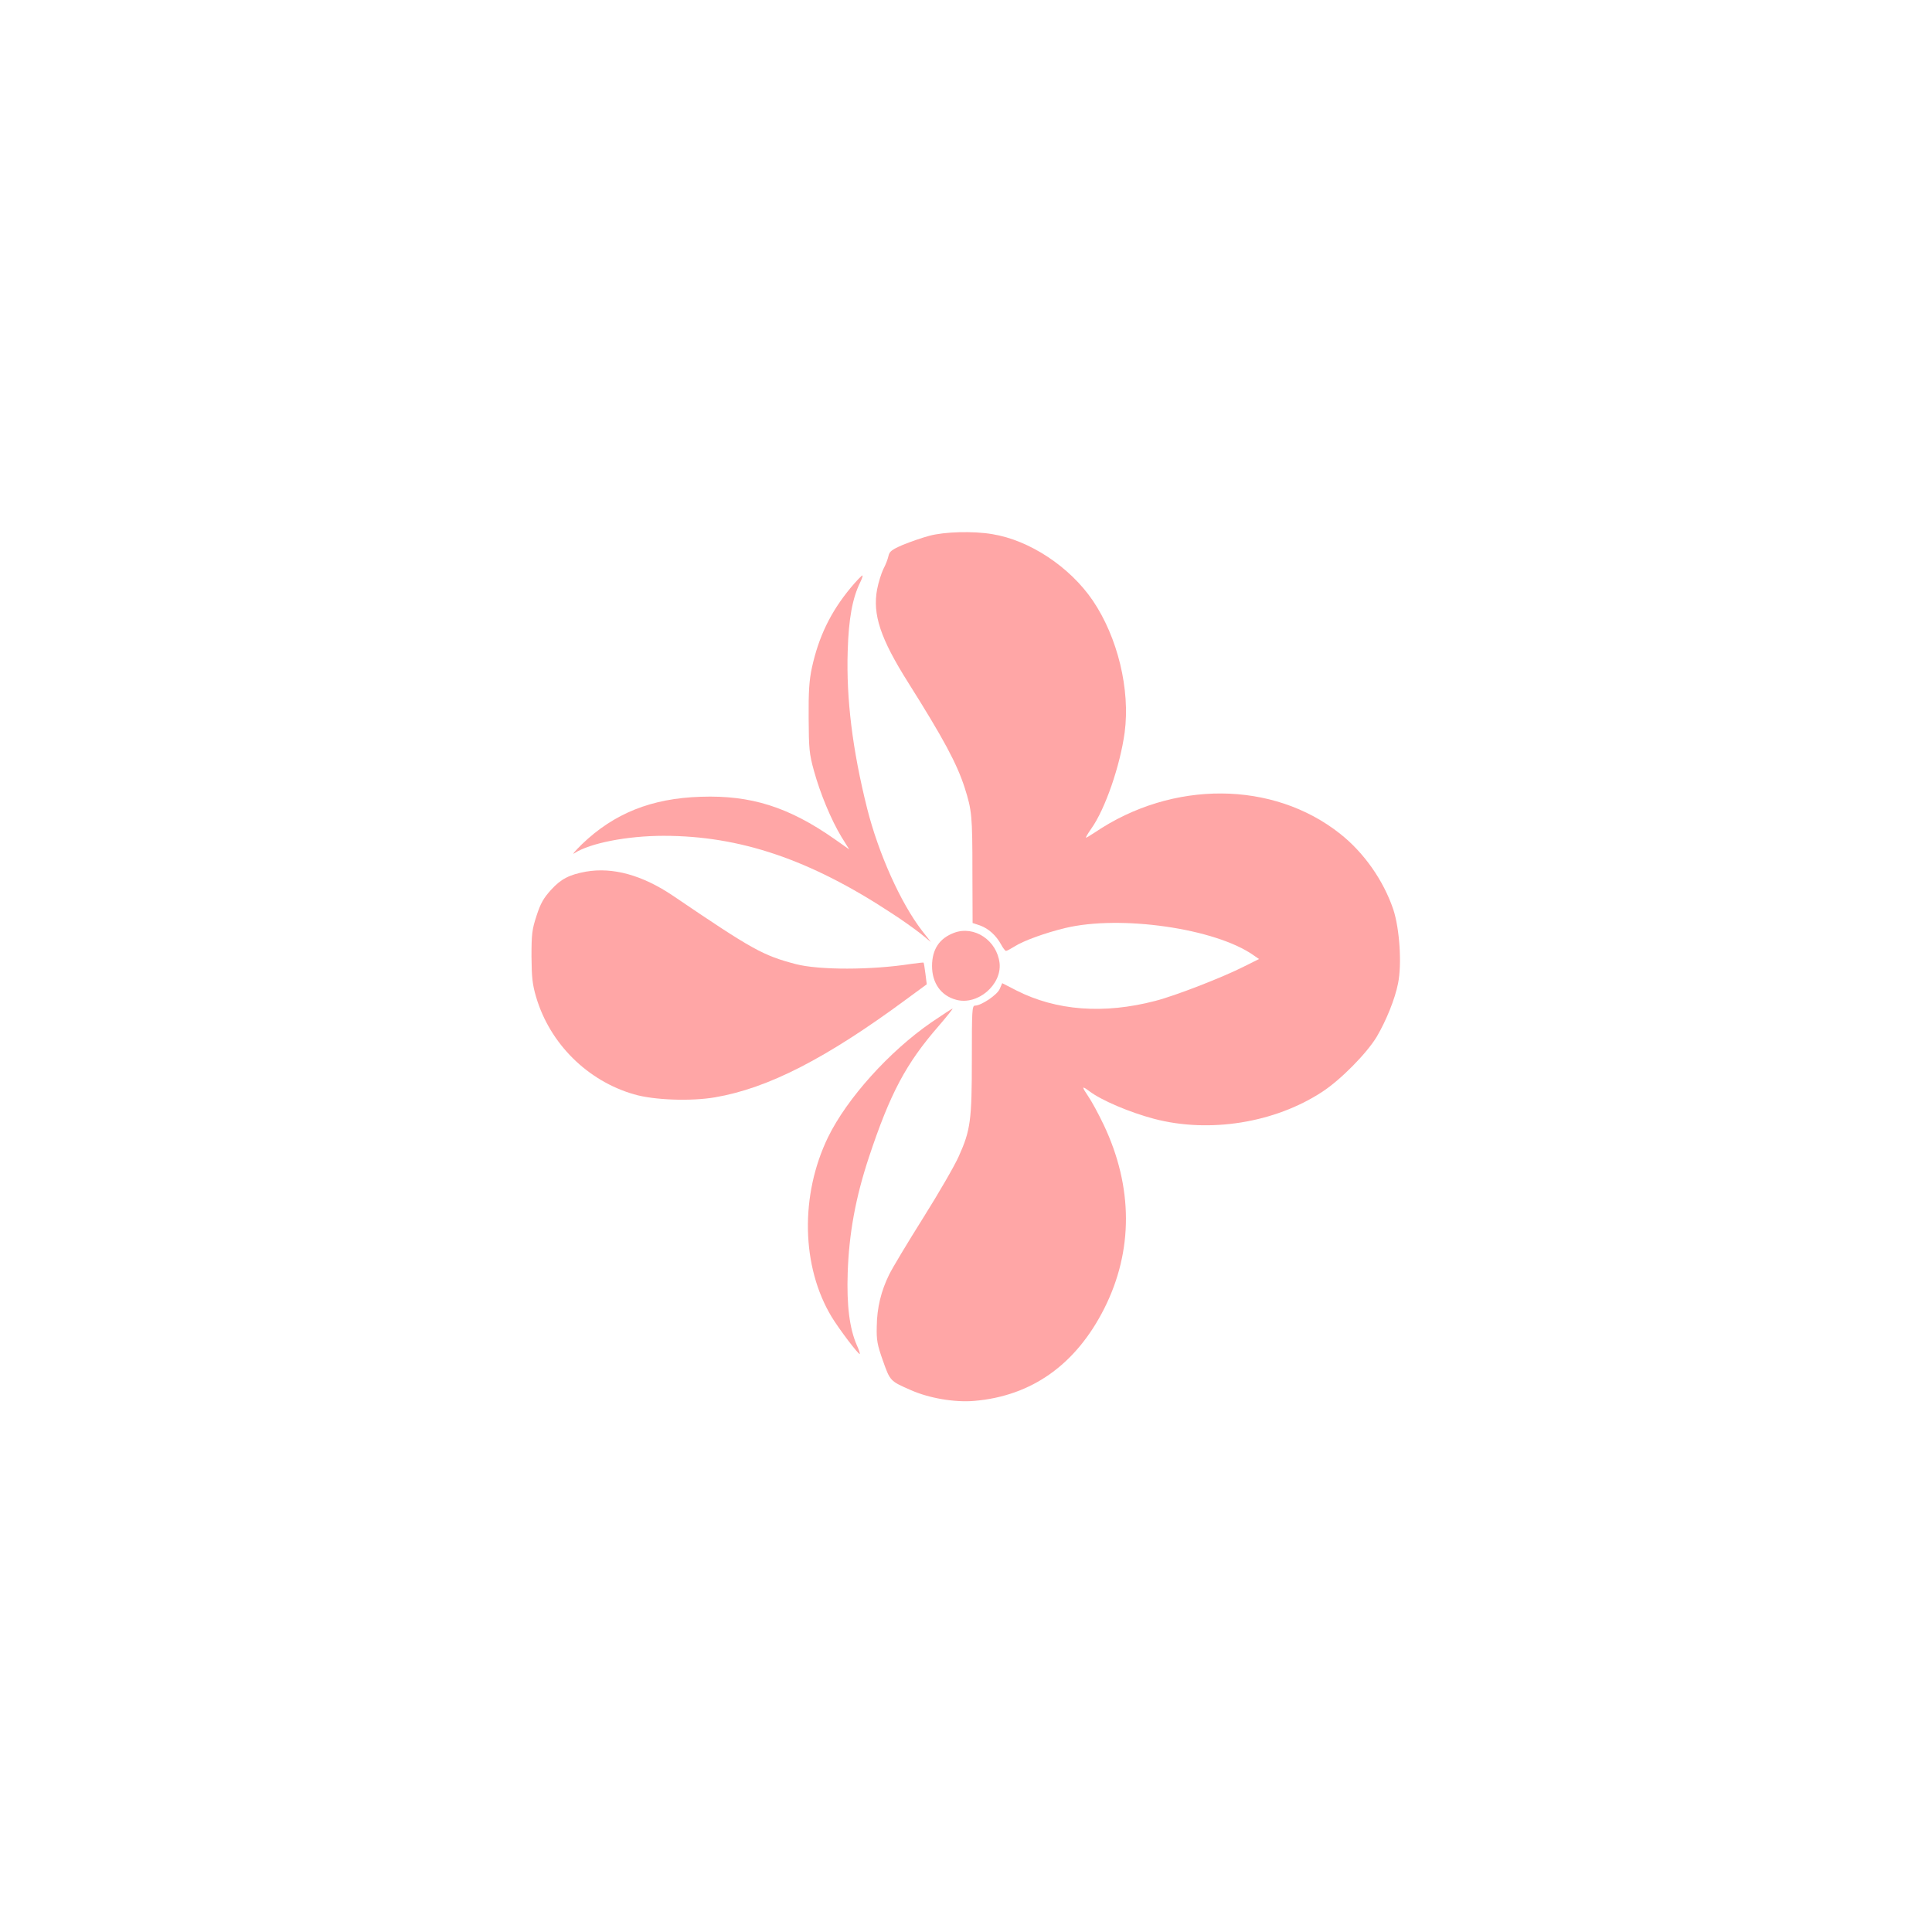 <?xml version="1.0" standalone="no"?>
<!DOCTYPE svg PUBLIC "-//W3C//DTD SVG 20010904//EN"
 "http://www.w3.org/TR/2001/REC-SVG-20010904/DTD/svg10.dtd">
<svg version="1.0" xmlns="http://www.w3.org/2000/svg"
 width="1024pt" height="1024pt" viewBox="0 0 1024 1024"
 preserveAspectRatio="xMidYMid meet">

<g transform="translate(0,1024) scale(0.1,-0.1)"
fill="#ffa6a6" stroke="none">
<path d="M4925 7400 c-38 -10 -101 -32 -140 -48 -58 -25 -71 -35 -76 -59 -3
-15 -15 -47 -27 -69 -11 -23 -26 -71 -33 -107 -25 -134 17 -261 166 -497 187
-297 257 -428 298 -555 38 -120 41 -147 41 -443 l1 -274 39 -13 c45 -16 86
-53 112 -101 10 -19 22 -34 26 -34 5 0 25 11 46 24 47 30 163 72 267 97 293
71 798 -2 999 -144 l29 -20 -78 -39 c-114 -58 -366 -156 -472 -183 -272 -71
-524 -52 -735 55 l-76 39 -13 -30 c-12 -31 -98 -89 -131 -89 -16 0 -17 -24
-17 -284 0 -324 -7 -376 -69 -514 -21 -48 -106 -195 -189 -327 -83 -132 -164
-267 -180 -300 -43 -87 -65 -177 -66 -275 -2 -74 3 -98 33 -183 38 -107 38
-107 148 -155 97 -43 233 -66 336 -57 305 26 539 193 689 490 154 306 153 644
-3 973 -27 57 -63 123 -80 148 -38 57 -38 61 3 31 64 -49 215 -113 344 -147
293 -77 639 -22 891 143 98 64 235 203 289 292 51 87 97 201 113 283 21 103 8
290 -25 391 -52 154 -155 301 -281 401 -356 283 -890 286 -1301 8 -23 -15 -44
-28 -47 -28 -3 0 9 21 28 48 74 104 153 334 177 510 30 227 -37 504 -169 699
-122 179 -335 320 -533 352 -100 17 -254 13 -334 -9z"/>
<path d="M4509 7125 c-107 -129 -170 -260 -206 -425 -14 -66 -18 -125 -17
-265 1 -163 3 -190 28 -280 33 -120 91 -260 146 -351 l41 -66 -78 55 c-243
170 -443 233 -708 224 -262 -8 -460 -88 -630 -251 -38 -37 -56 -59 -40 -48 81
53 279 92 472 92 405 0 775 -125 1207 -409 55 -35 124 -85 155 -109 l55 -45
-47 60 c-114 148 -231 410 -291 648 -78 311 -111 582 -103 834 5 172 25 280
66 364 10 20 15 37 12 37 -4 0 -32 -29 -62 -65z"/>
<path d="M3105 5620 c-88 -16 -132 -39 -184 -96 -40 -44 -56 -72 -77 -137 -24
-73 -27 -97 -27 -217 1 -113 5 -148 25 -216 73 -246 272 -443 518 -514 105
-31 302 -38 430 -16 281 48 589 206 1013 519 l109 80 -7 56 c-4 31 -8 57 -10
59 -1 1 -31 -2 -66 -7 -211 -33 -488 -33 -611 -1 -175 46 -229 76 -649 361
-164 111 -321 154 -464 129z"/>
<path d="M5057 5296 c-78 -29 -117 -88 -117 -176 0 -91 48 -158 128 -179 113
-31 242 79 230 194 -14 121 -134 201 -241 161z"/>
<path d="M4936 4821 c-224 -155 -446 -402 -547 -608 -149 -307 -142 -686 19
-953 39 -64 143 -202 149 -196 2 1 -5 23 -16 47 -38 87 -54 210 -48 384 7 209
42 398 112 610 113 340 196 497 371 698 42 49 74 89 73 91 -2 1 -53 -32 -113
-73z"/>
</g>
</svg>
